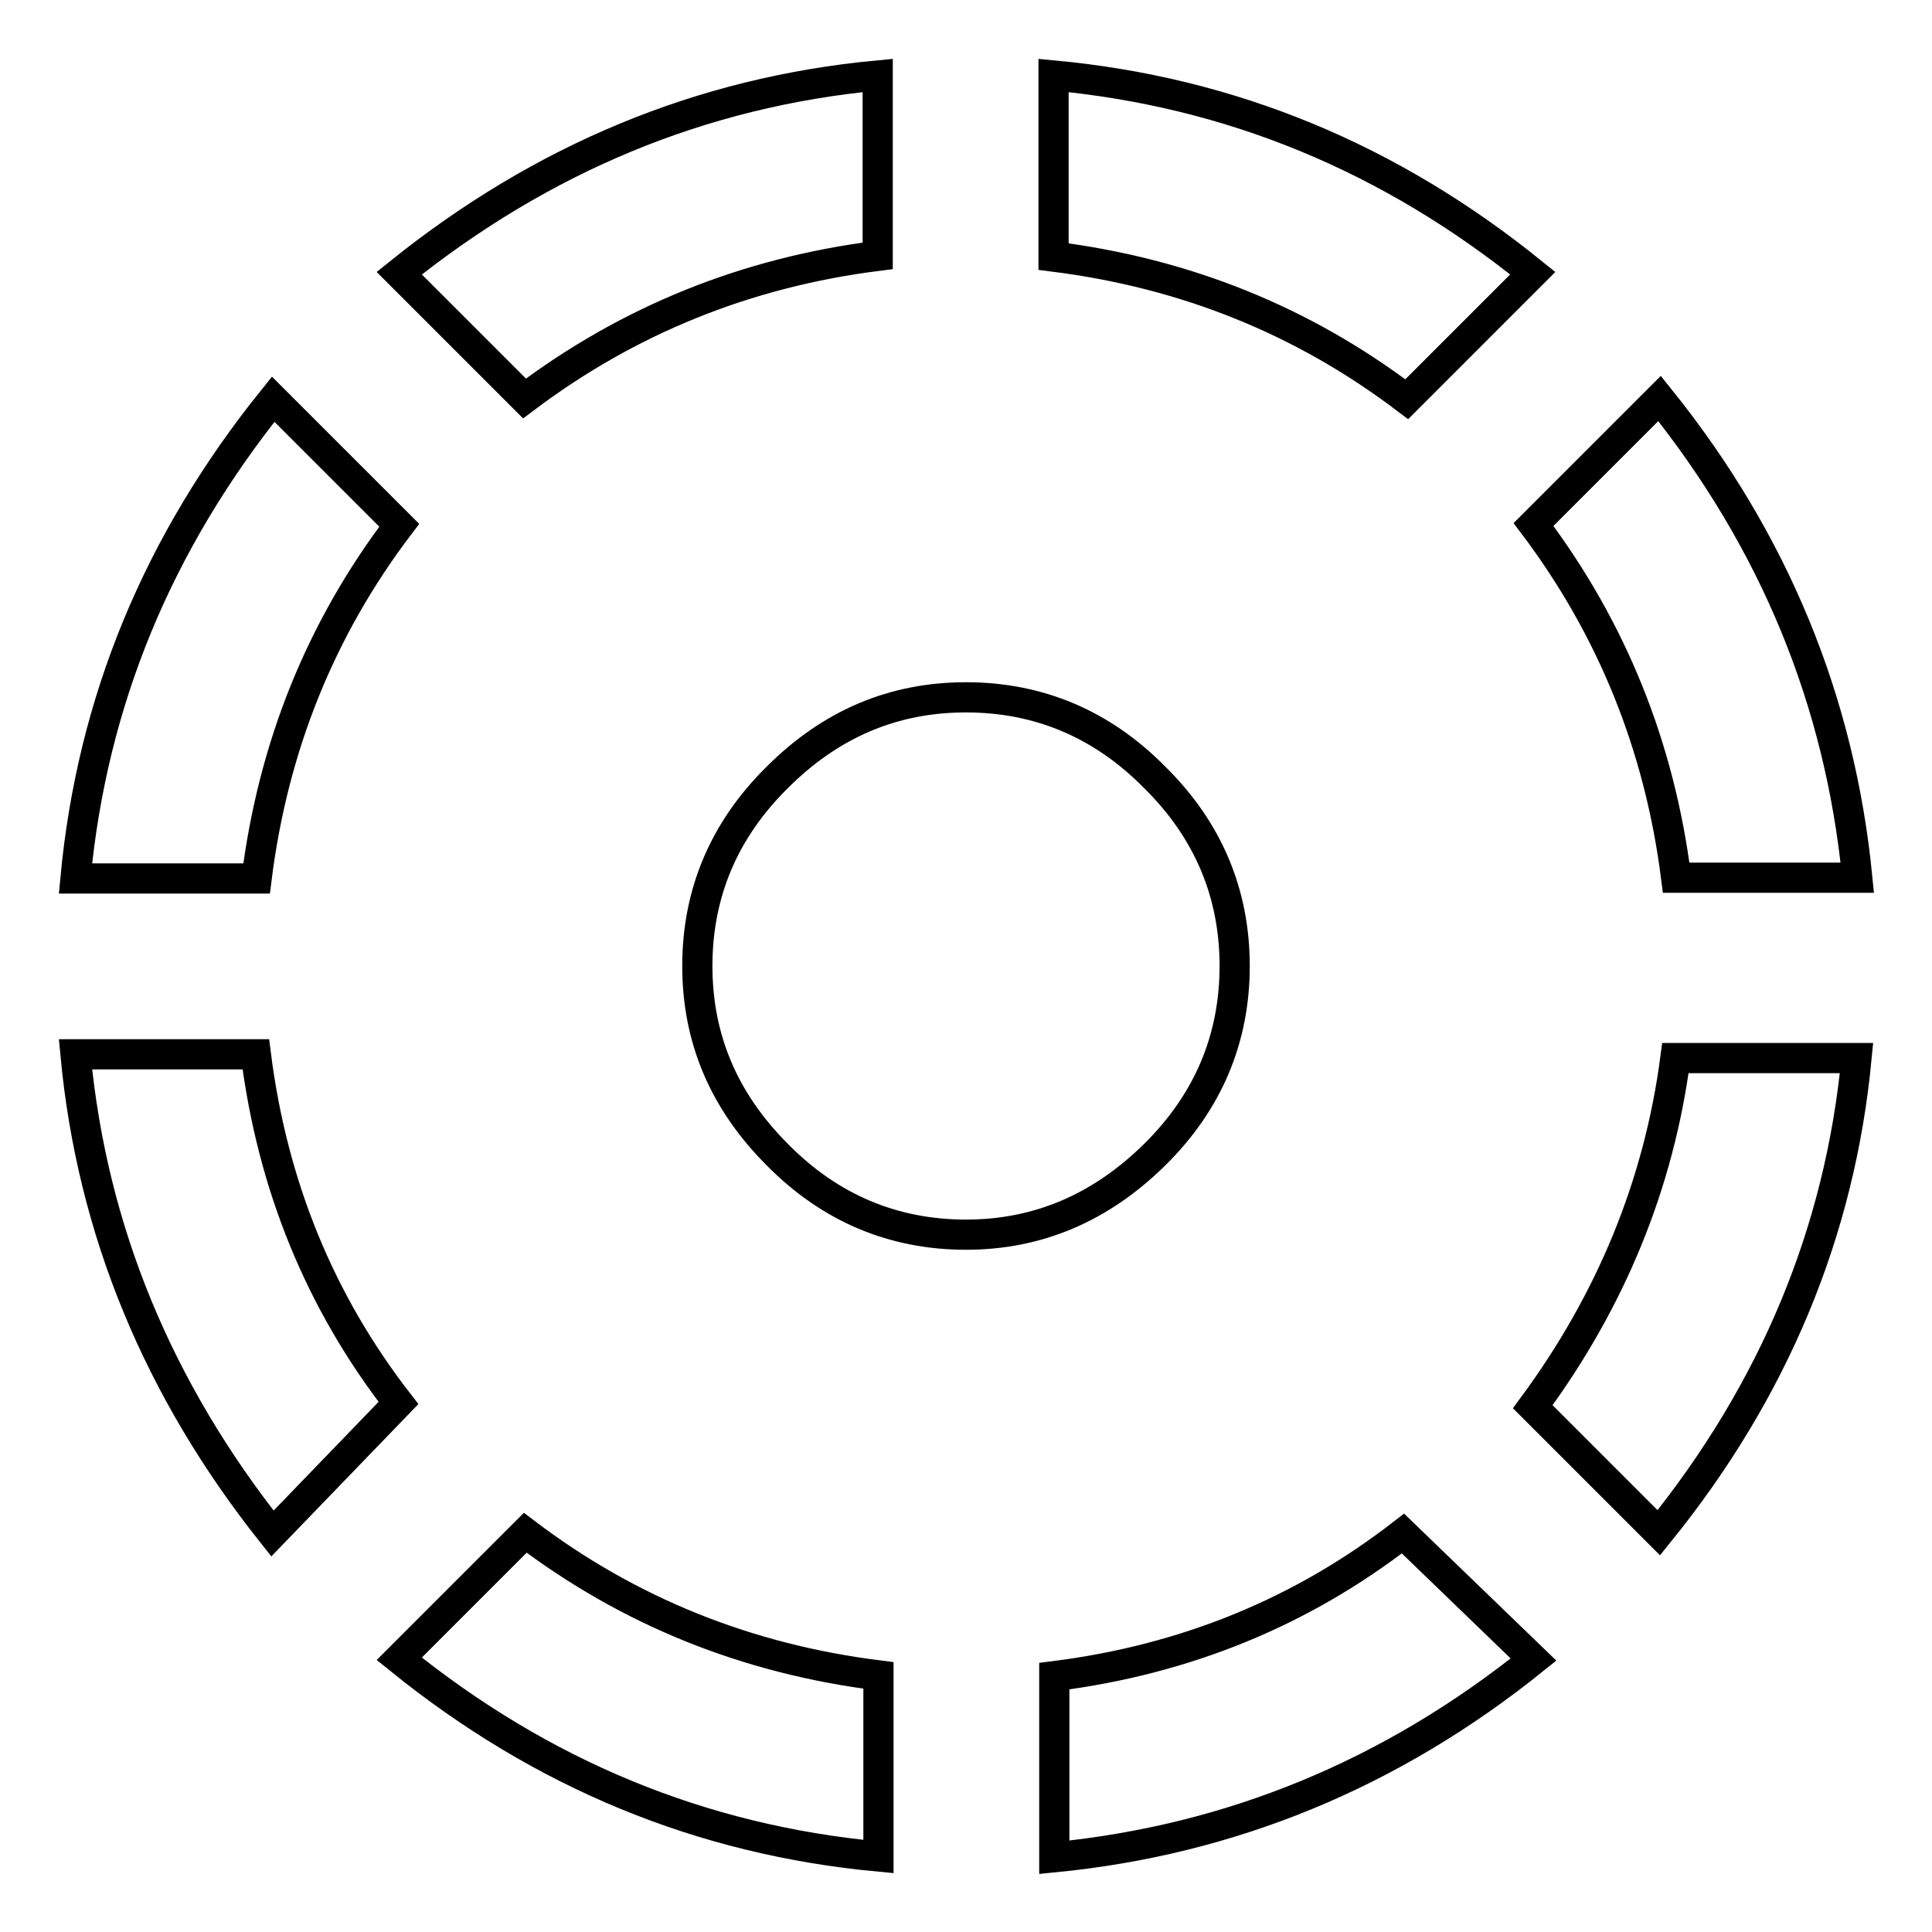 <?xml version="1.0" encoding="utf-8"?>
<!-- Svg Vector Icons : http://www.onlinewebfonts.com/icon -->
<!DOCTYPE svg PUBLIC "-//W3C//DTD SVG 1.1//EN" "http://www.w3.org/Graphics/SVG/1.1/DTD/svg11.dtd">
<svg version="1.1" xmlns="http://www.w3.org/2000/svg" xmlns:xlink="http://www.w3.org/1999/xlink" x="0px" y="0px" viewBox="0 0 256 256" enable-background="new 0 0 256 256" xml:space="preserve">
<g> <path stroke-width="4" fill-opacity="0" stroke="#000000"  d="M52.9,219.8l16.7-16.7c13.7,10.4,29.3,16.7,46.8,18.9V246C92.9,243.8,71.8,235.1,52.9,219.8L52.9,219.8z  M139.7,222.1c17.4-2.2,32.8-8.5,46.2-18.9l17.3,16.7c-18.9,15.2-40.1,23.9-63.5,26.2V222.1L139.7,222.1z M203.1,186.4 c10.4-14.1,16.7-29.5,18.9-46.2H246c-2.2,23-10.9,44-26.2,62.9L203.1,186.4z M163.6,128c0,9.6-3.5,18-10.6,25 c-7.1,7-15.4,10.6-25,10.6c-9.6,0-18-3.5-25-10.6c-7.1-7.1-10.6-15.4-10.6-25c0-9.6,3.5-18,10.6-25c7.1-7.1,15.4-10.6,25-10.6 c9.6,0,18,3.5,25,10.6C160.1,110,163.6,118.4,163.6,128z M33.9,139.7c2.2,17.4,8.5,32.8,18.9,46.2l-16.7,17.3 C21,184.2,12.2,163.1,10,139.7H33.9L33.9,139.7z M52.9,69.6c-10.4,13.7-16.7,29.3-18.9,46.8H10c2.2-23.4,10.9-44.5,26.2-63.5 L52.9,69.6z M222.1,116.3c-2.2-17.4-8.5-33-18.9-46.8l16.7-16.7c15.2,18.9,23.9,40.1,26.2,63.5H222.1L222.1,116.3z M203.1,36.2 l-16.7,16.7c-13.7-10.4-29.3-16.7-46.8-18.9V10C163.1,12.2,184.2,20.9,203.1,36.2L203.1,36.2z M116.3,33.9 c-17.4,2.2-33,8.5-46.8,18.9L52.9,36.2C71.8,21,92.9,12.2,116.3,10V33.9L116.3,33.9z"/></g>
</svg>
